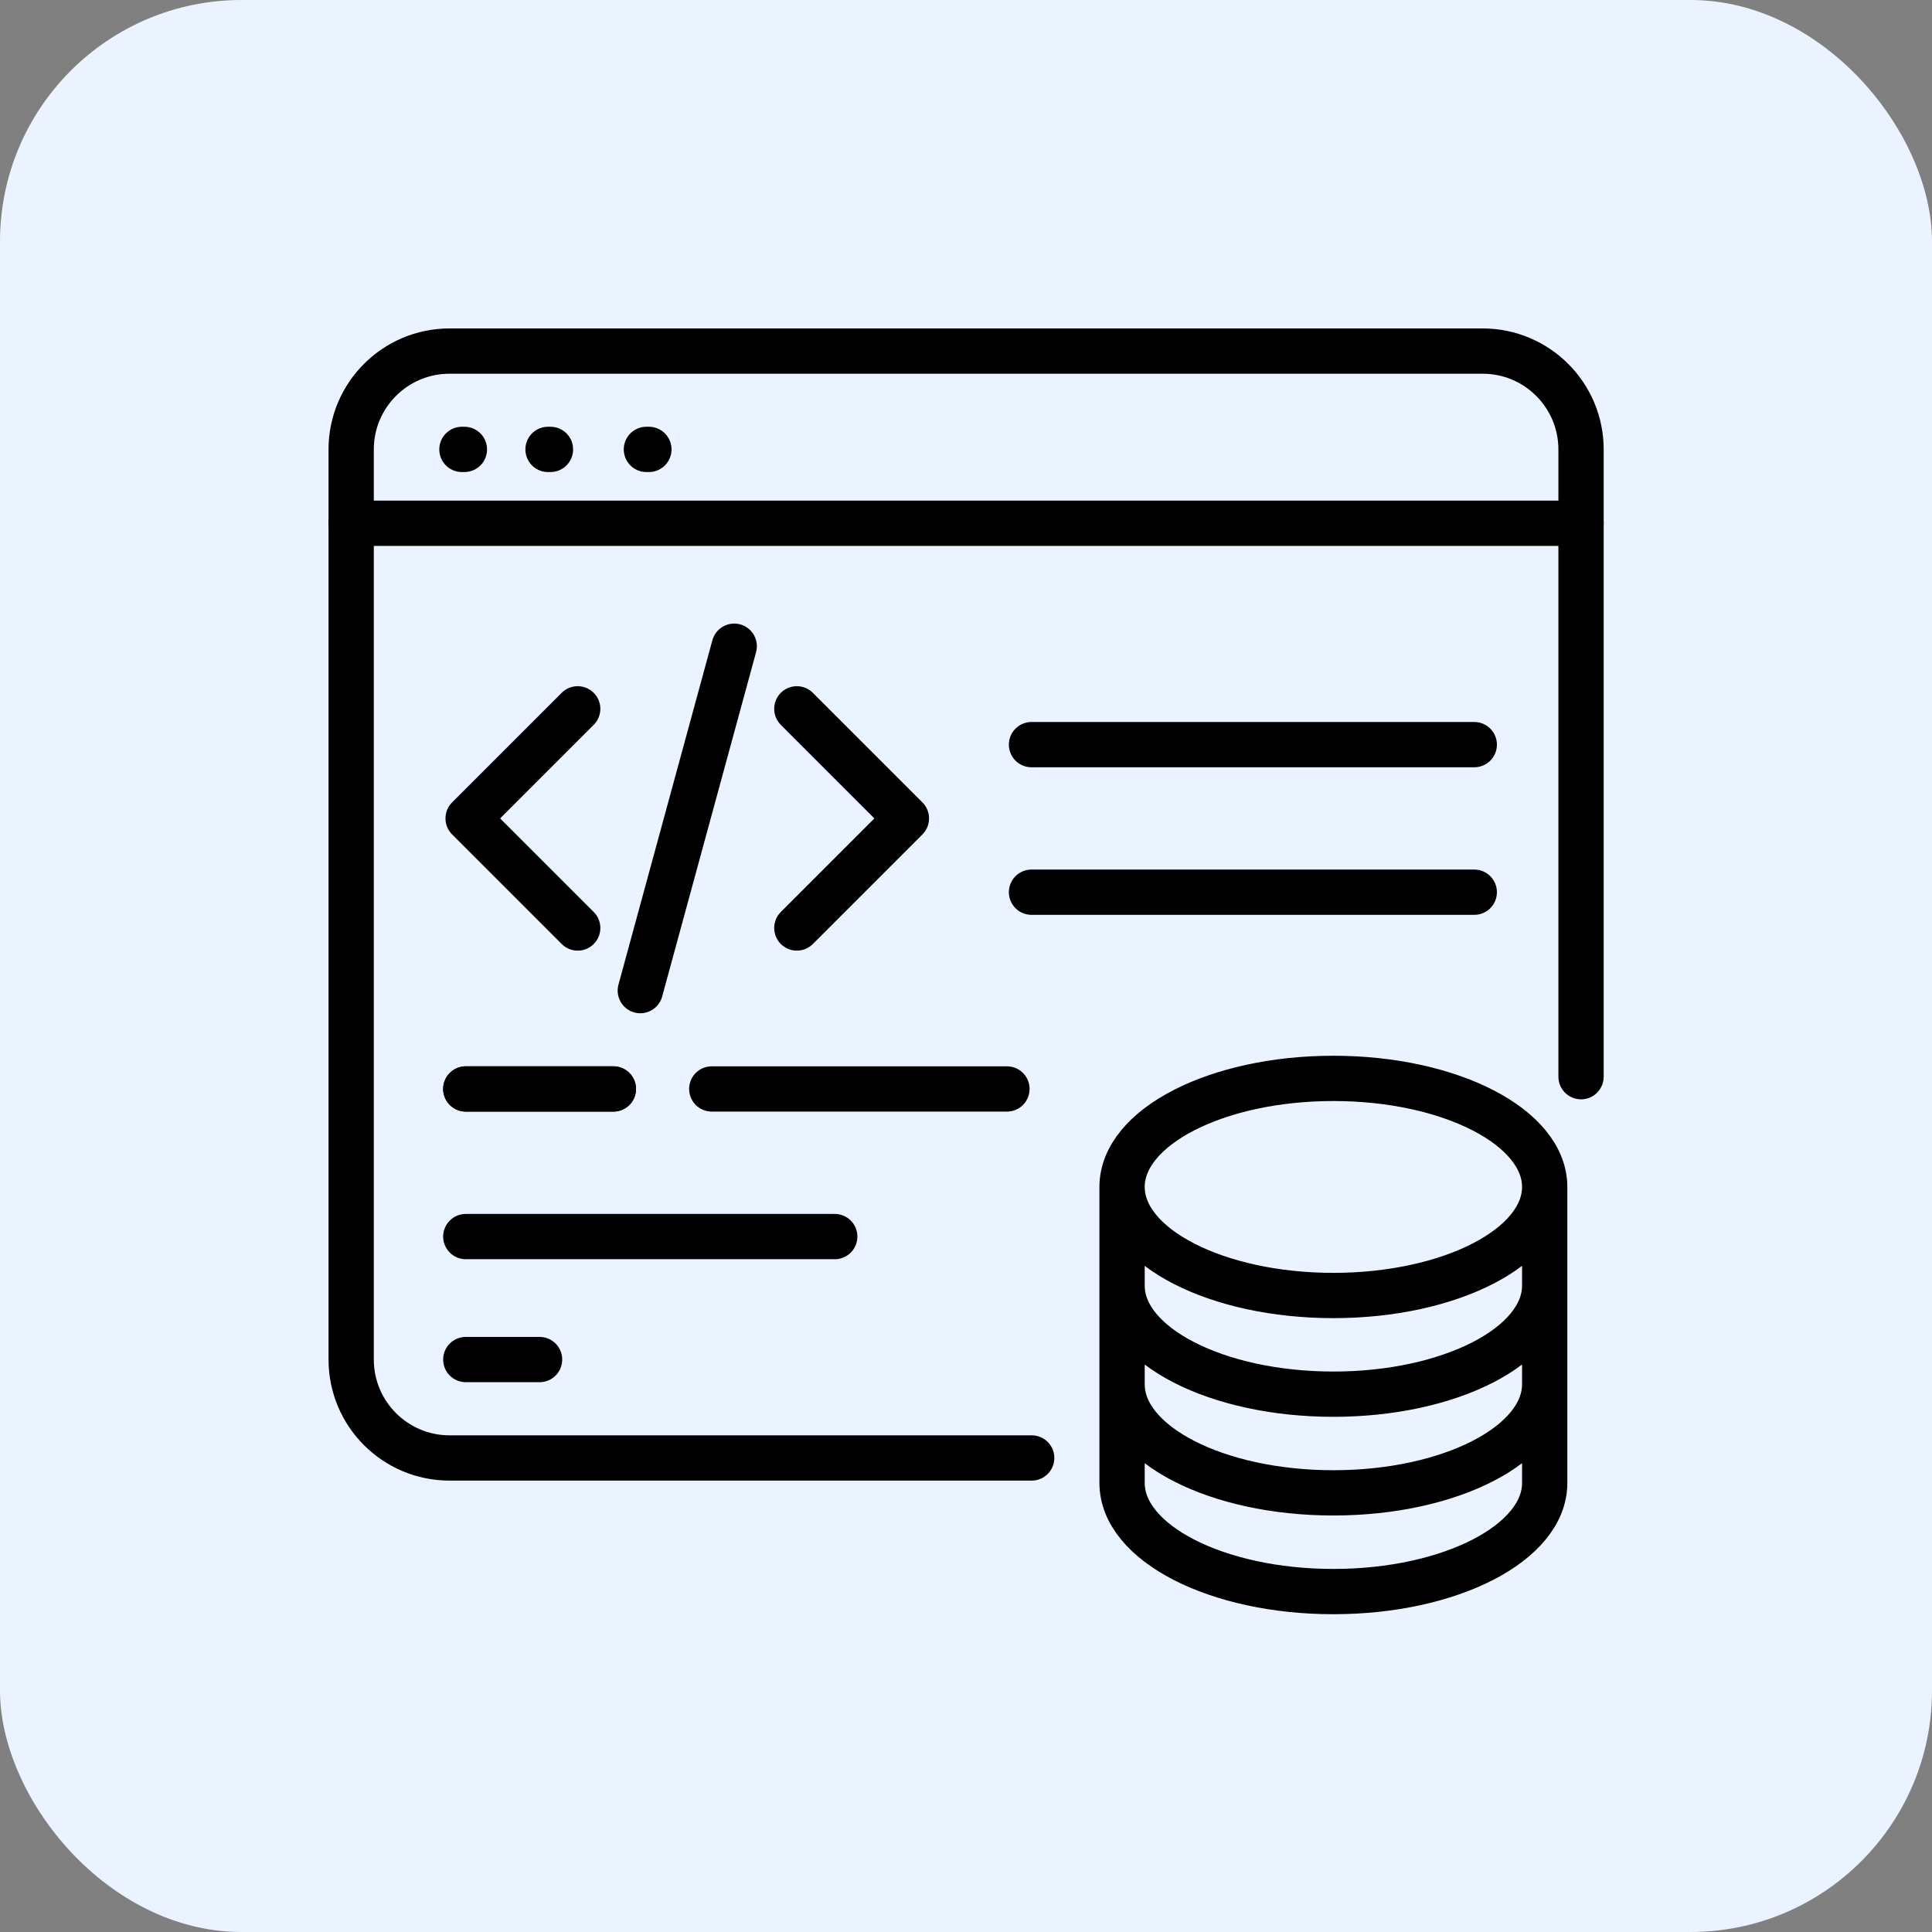 <svg width="64" height="64" viewBox="0 0 64 64" fill="none" xmlns="http://www.w3.org/2000/svg">
<rect x="0" y="0" width="64" height="64" fill="#808080" stroke="none"/>
<rect width="64" height="64" rx="8" fill="#EAF3FF"/>
<path d="M15.302 14.887H15.384" stroke="black" stroke-width="1.5" stroke-linecap="round"/>
<path d="M18.154 14.887H18.235" stroke="black" stroke-width="1.5" stroke-linecap="round"/>
<path d="M21.413 14.887H21.495" stroke="black" stroke-width="1.5" stroke-linecap="round"/>
<path d="M34.176 48.297H14.892C13.092 48.297 11.633 46.837 11.633 45.037V14.889C11.633 13.089 13.092 11.63 14.892 11.63H49.114C50.914 11.63 52.374 13.089 52.374 14.889V35.667" stroke="black" stroke-width="1.5" stroke-linecap="round"/>
<path d="M11.633 17.333H52.374" stroke="black" stroke-width="1.5" stroke-linecap="round"/>
<path d="M26.396 23.481L30.026 27.111L26.396 30.741M19.137 30.741L15.507 27.111L19.137 23.481M24.322 21.407L21.211 32.815" stroke="black" stroke-width="1.5" stroke-linecap="round" stroke-linejoin="round"/>
<path d="M34.17 24.667L48.837 24.667" stroke="black" stroke-width="1.5" stroke-linecap="round"/>
<path d="M34.17 29.555L48.837 29.555" stroke="black" stroke-width="1.5" stroke-linecap="round"/>
<path d="M15.43 36.073H20.319" stroke="black" stroke-width="1.5" stroke-linecap="round"/>
<path d="M15.43 36.073H20.319" stroke="black" stroke-width="1.5" stroke-linecap="round"/>
<path d="M23.578 36.073H33.356" stroke="black" stroke-width="1.5" stroke-linecap="round"/>
<path d="M15.43 40.963H27.652" stroke="black" stroke-width="1.5" stroke-linecap="round"/>
<path d="M15.43 45.037H17.874" stroke="black" stroke-width="1.5" stroke-linecap="round"/>
<path d="M51.17 39.319C51.17 41.305 48.036 42.915 44.17 42.915C40.305 42.915 37.17 41.305 37.17 39.319M51.17 39.319C51.17 37.333 48.036 35.723 44.17 35.723C40.305 35.723 37.17 37.333 37.17 39.319M51.17 39.319V49.127C51.17 51.112 48.036 52.723 44.17 52.723C40.305 52.723 37.17 51.112 37.17 49.127V39.319M51.17 39.319V42.588M37.17 39.319V42.588M51.17 42.588V45.857C51.17 47.843 48.036 49.453 44.17 49.453C40.305 49.453 37.17 47.843 37.17 45.857V42.588M51.17 42.588C51.17 44.574 48.036 46.184 44.17 46.184C40.305 46.184 37.17 44.574 37.17 42.588" stroke="black" stroke-width="1.5" stroke-linecap="round" stroke-linejoin="round"/>
</svg>
